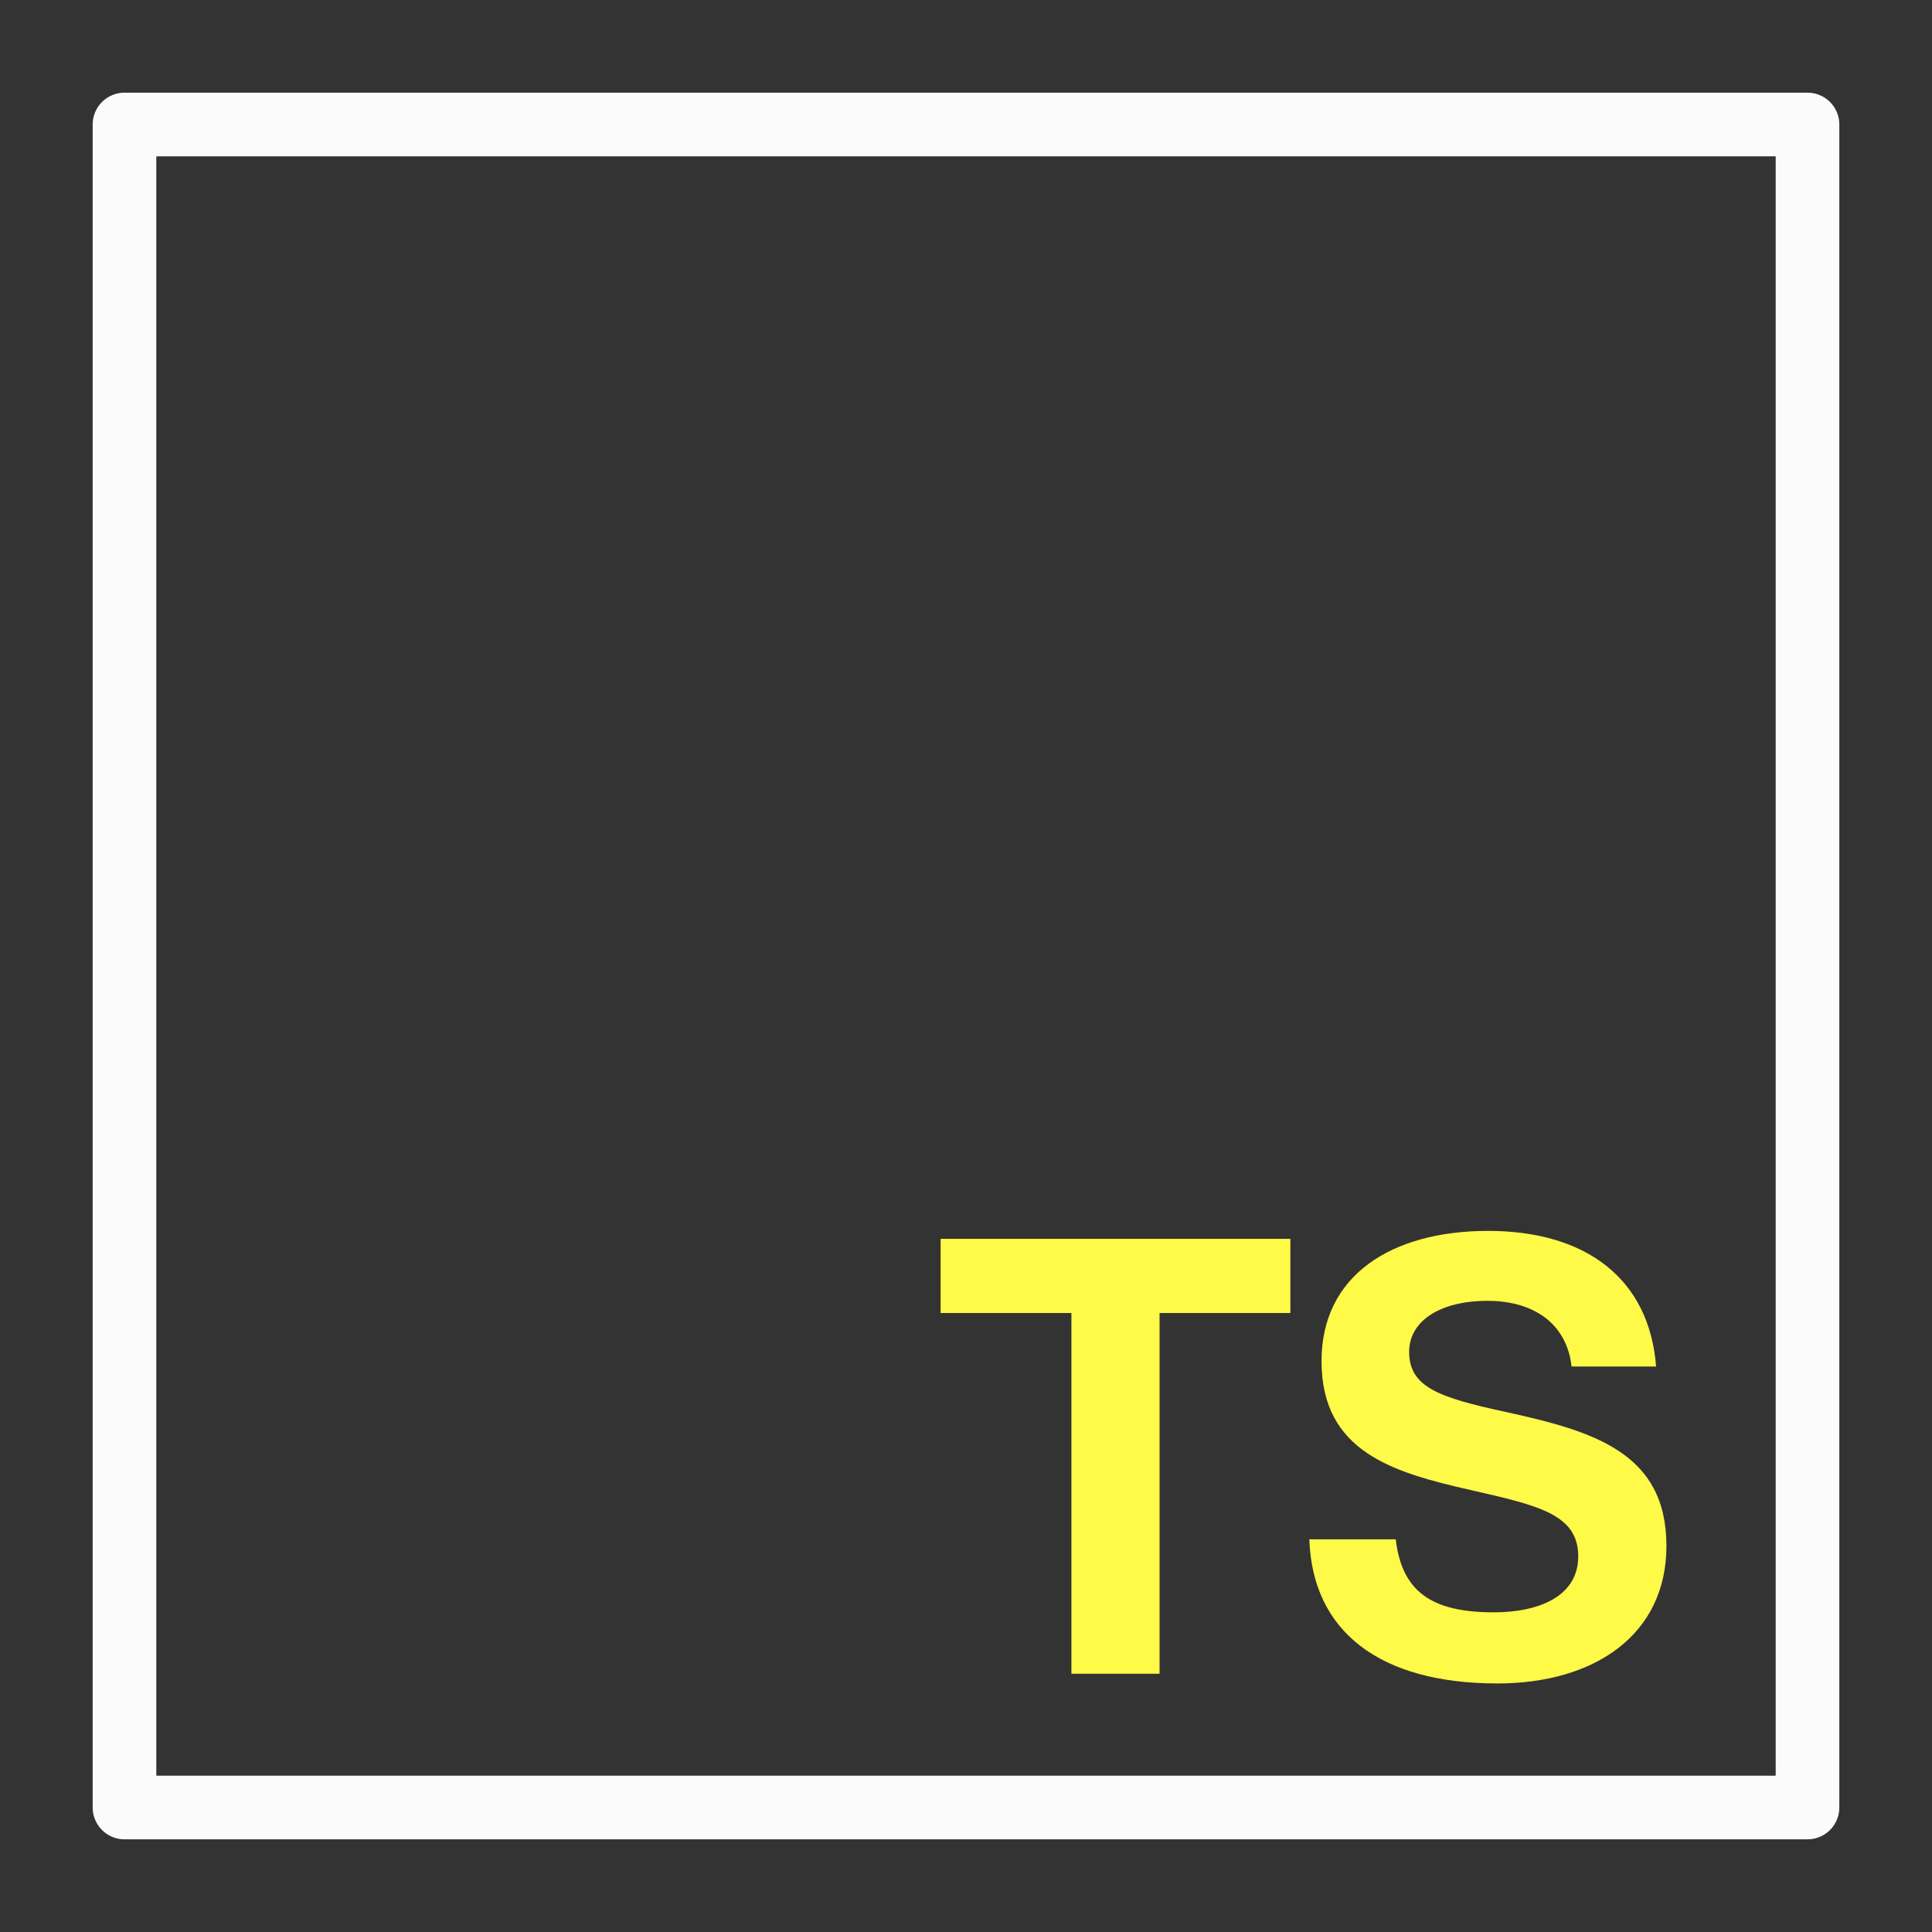 <?xml version="1.0" encoding="UTF-8"?><svg id="Typescript_V3" data-name="Typescript V3" xmlns="http://www.w3.org/2000/svg" viewBox="0 0 48 48"><rect x="0" y="0" width="48" height="48" fill="#333333" stroke="none"/><defs><style>.cls-1 {
        fill: #fff947;
      }

      .cls-2 {
        fill: none;
        stroke: #fbfbfb;
        stroke-linecap: round;
        stroke-linejoin: round;
        stroke-width: 1.581px;
      }</style></defs><g><path class="cls-1" d="M23.369,30.779h8.69v1.843h-3.25v8.962h-2.19v-8.962h-3.25v-1.843Z"/><path class="cls-1" d="M32.531,38.244h2.146c.151,1.299.892,1.814,2.434,1.814,1.117,0,2.1-.394,2.1-1.391,0-1.058-1.028-1.27-2.675-1.648-1.934-.438-3.703-.952-3.703-3.204,0-2.13,1.738-3.234,4.141-3.234,2.433,0,4.005,1.194,4.171,3.37h-2.1c-.122-1.088-.967-1.632-2.086-1.632-1.179,0-1.949.498-1.949,1.269,0,.877.755,1.133,2.356,1.482,2.222.484,4.036,1.013,4.036,3.34,0,2.192-1.768,3.415-4.202,3.415-2.931,0-4.593-1.299-4.67-3.581Z"/></g><rect class="cls-2" x="3.093" y="3.093" width="41.814" height="41.814"/></svg>
